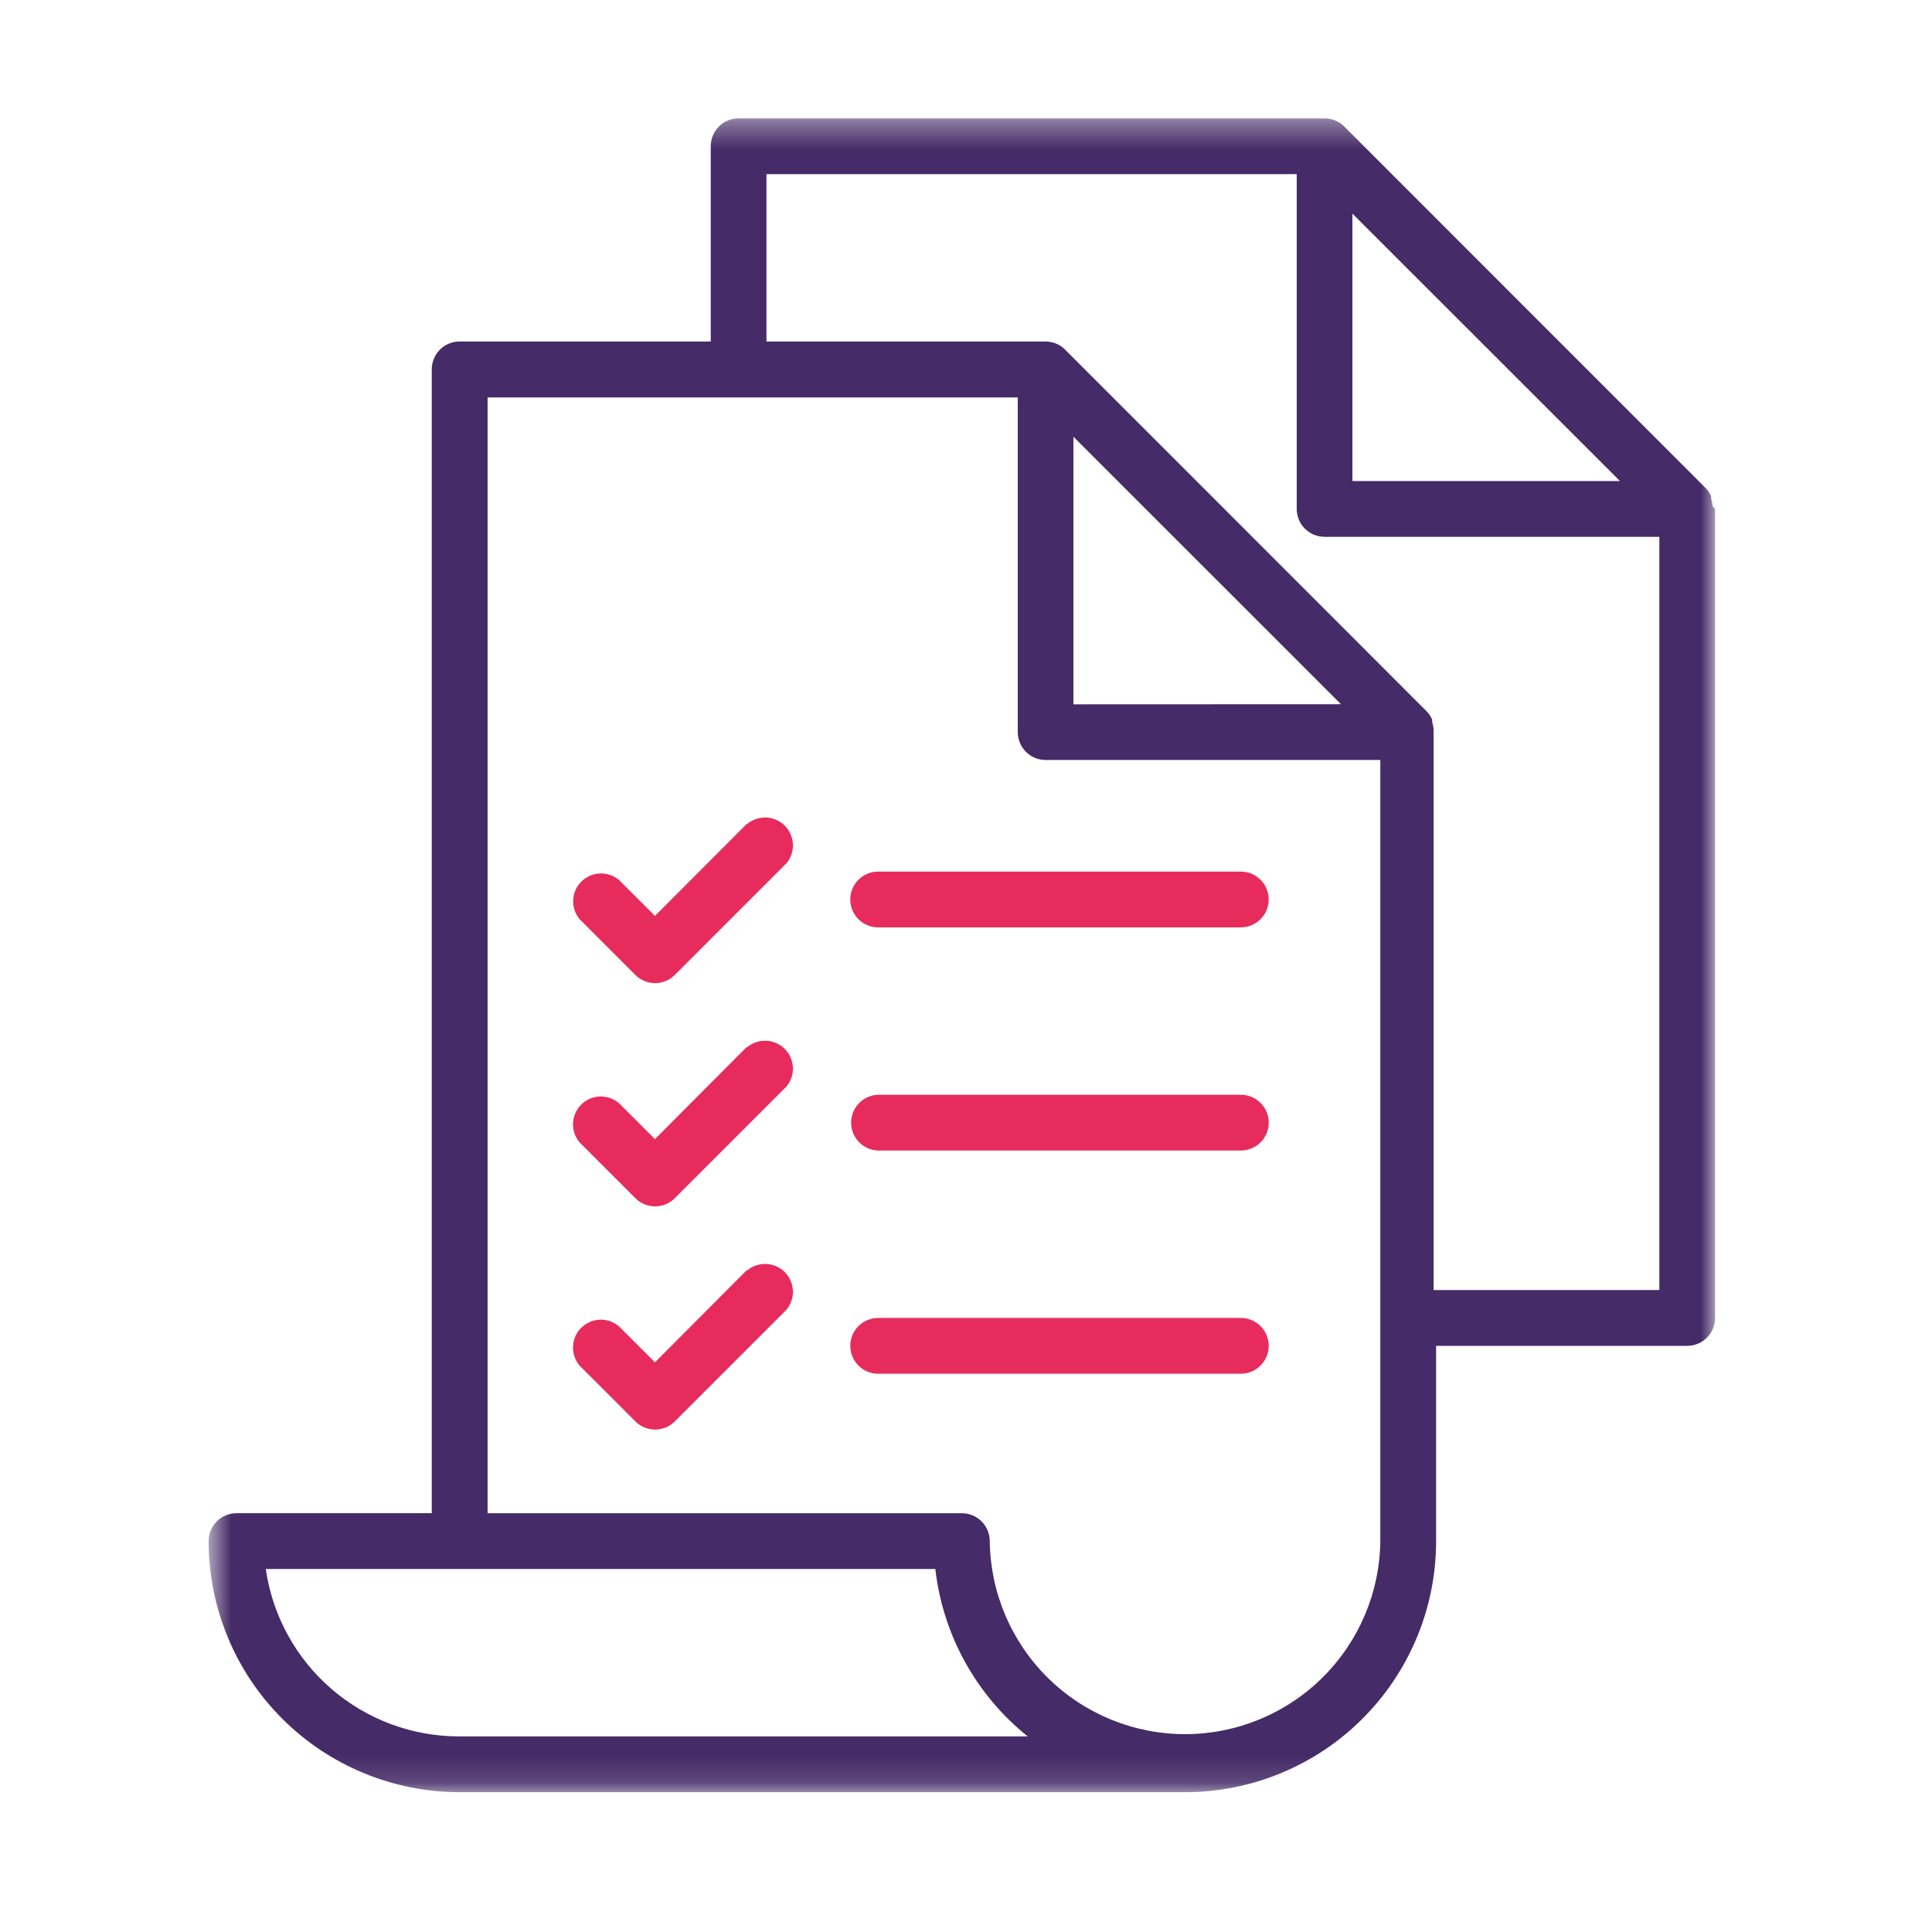 <?xml version="1.0" encoding="UTF-8"?>
<svg xmlns="http://www.w3.org/2000/svg" width="71" height="71" viewBox="0 0 71 71" fill="none">
  <mask id="mask0_828_1323" style="mask-type:luminance" maskUnits="userSpaceOnUse" x="7" y="4" width="57" height="62">
    <path d="M63.029 4.35H7.667V65.862H63.029V4.35Z" fill="white"></path>
  </mask>
  <g mask="url(#mask0_828_1323)">
    <path d="M63.028 18.703V48.435C63.028 48.569 63.002 48.702 62.95 48.827C62.899 48.951 62.823 49.064 62.728 49.159C62.633 49.254 62.52 49.329 62.396 49.381C62.272 49.432 62.139 49.459 62.004 49.459H52.776V56.636C52.776 59.083 51.803 61.429 50.073 63.159C48.343 64.89 45.996 65.862 43.549 65.862H16.893C14.446 65.861 12.1 64.889 10.37 63.159C8.639 61.429 7.667 59.082 7.667 56.636C7.667 56.501 7.693 56.368 7.745 56.243C7.796 56.119 7.871 56.006 7.966 55.91C8.062 55.815 8.175 55.74 8.299 55.688C8.423 55.636 8.556 55.61 8.691 55.61H15.867V13.576C15.867 13.441 15.893 13.307 15.945 13.183C15.996 13.058 16.072 12.945 16.167 12.85C16.262 12.754 16.375 12.679 16.5 12.627C16.625 12.576 16.758 12.549 16.893 12.55H26.12V5.374C26.12 5.239 26.146 5.106 26.198 4.982C26.25 4.857 26.325 4.744 26.42 4.649C26.515 4.554 26.628 4.479 26.753 4.427C26.877 4.376 27.01 4.349 27.145 4.35H48.676C48.931 4.349 49.178 4.444 49.367 4.616L62.69 17.944C62.772 18.031 62.837 18.133 62.884 18.244V18.335C62.913 18.421 62.931 18.511 62.936 18.602L63.028 18.703ZM49.7 17.678H59.533L49.7 7.85V17.678ZM37.767 63.812C35.869 62.289 34.649 60.078 34.373 57.66H9.767C10.014 59.372 10.871 60.937 12.18 62.067C13.489 63.197 15.162 63.817 16.892 63.812H37.767ZM50.726 27.929H38.426C38.154 27.929 37.894 27.821 37.702 27.629C37.51 27.437 37.402 27.176 37.402 26.905V14.605H17.919V55.611H35.347C35.482 55.611 35.615 55.637 35.74 55.688C35.864 55.74 35.977 55.816 36.073 55.911C36.168 56.006 36.244 56.119 36.295 56.244C36.347 56.368 36.373 56.502 36.373 56.637C36.395 58.525 37.161 60.329 38.505 61.657C39.848 62.984 41.661 63.729 43.55 63.729C45.438 63.729 47.251 62.984 48.594 61.657C49.938 60.329 50.704 58.525 50.726 56.637V27.929ZM49.28 25.879L39.448 16.05V25.883L49.28 25.879ZM60.98 47.408V19.728H48.68C48.545 19.728 48.412 19.701 48.288 19.65C48.163 19.599 48.05 19.523 47.955 19.428C47.86 19.333 47.784 19.22 47.732 19.096C47.681 18.971 47.654 18.838 47.654 18.704V6.4H28.167V12.55H38.422C38.676 12.55 38.921 12.645 39.109 12.816L52.438 26.15C52.52 26.237 52.586 26.339 52.632 26.45V26.541C52.661 26.627 52.678 26.717 52.683 26.808V47.409L60.98 47.408Z" fill="#452B67"></path>
    <path d="M46.626 41.256C46.626 41.529 46.518 41.789 46.325 41.982C46.133 42.174 45.872 42.282 45.6 42.282H32.272C32.005 42.274 31.753 42.162 31.567 41.971C31.382 41.78 31.278 41.523 31.278 41.257C31.278 40.99 31.382 40.734 31.567 40.543C31.753 40.352 32.005 40.24 32.272 40.231H45.6C45.872 40.231 46.133 40.34 46.325 40.532C46.518 40.724 46.626 40.984 46.626 41.256Z" fill="#E72C5D"></path>
    <path d="M45.599 48.434H32.272C32 48.434 31.739 48.542 31.547 48.734C31.355 48.926 31.247 49.187 31.247 49.459C31.247 49.73 31.355 49.991 31.547 50.183C31.739 50.376 32 50.484 32.272 50.484H45.599C45.871 50.484 46.132 50.376 46.324 50.183C46.516 49.991 46.624 49.73 46.624 49.459C46.624 49.187 46.516 48.926 46.324 48.734C46.132 48.542 45.871 48.434 45.599 48.434Z" fill="#E72C5D"></path>
    <path d="M45.599 32.031H32.272C32 32.031 31.739 32.139 31.547 32.331C31.355 32.523 31.247 32.784 31.247 33.056C31.247 33.328 31.355 33.588 31.547 33.781C31.739 33.973 32 34.081 32.272 34.081H45.599C45.871 34.081 46.132 33.973 46.324 33.781C46.516 33.588 46.624 33.328 46.624 33.056C46.624 32.784 46.516 32.523 46.324 32.331C46.132 32.139 45.871 32.031 45.599 32.031Z" fill="#E72C5D"></path>
    <path d="M27.44 30.281L24.07 33.659L22.747 32.338C22.551 32.174 22.3 32.088 22.044 32.099C21.788 32.11 21.545 32.217 21.364 32.398C21.182 32.579 21.075 32.822 21.064 33.078C21.053 33.334 21.137 33.585 21.302 33.781L23.352 35.831C23.544 36.023 23.804 36.13 24.075 36.13C24.346 36.13 24.605 36.023 24.797 35.831L28.897 31.731C29.063 31.535 29.15 31.283 29.139 31.026C29.128 30.769 29.021 30.525 28.84 30.343C28.657 30.161 28.414 30.054 28.157 30.043C27.899 30.033 27.648 30.119 27.451 30.285L27.44 30.281Z" fill="#E72C5D"></path>
    <path d="M27.44 38.478L24.07 41.861L22.747 40.541C22.551 40.373 22.299 40.286 22.041 40.296C21.784 40.306 21.54 40.413 21.357 40.596C21.175 40.778 21.068 41.022 21.058 41.28C21.048 41.537 21.135 41.789 21.302 41.986L23.352 44.035C23.544 44.227 23.804 44.334 24.075 44.334C24.346 44.334 24.605 44.227 24.797 44.035L28.897 39.935C29.063 39.739 29.15 39.487 29.139 39.23C29.128 38.973 29.022 38.729 28.84 38.547C28.657 38.365 28.414 38.258 28.157 38.248C27.899 38.237 27.648 38.323 27.451 38.489L27.44 38.478Z" fill="#E72C5D"></path>
    <path d="M27.44 46.681L24.07 50.064L22.747 48.743C22.551 48.575 22.299 48.488 22.041 48.498C21.784 48.509 21.54 48.616 21.357 48.798C21.175 48.98 21.068 49.224 21.058 49.482C21.048 49.739 21.135 49.992 21.302 50.188L23.352 52.238C23.544 52.429 23.804 52.536 24.075 52.536C24.346 52.536 24.605 52.429 24.797 52.238L28.897 48.138C29.063 47.941 29.15 47.689 29.139 47.432C29.128 47.175 29.022 46.931 28.84 46.749C28.657 46.567 28.414 46.46 28.157 46.45C27.899 46.439 27.648 46.525 27.451 46.692L27.44 46.681Z" fill="#E72C5D"></path>
  </g>
</svg>
